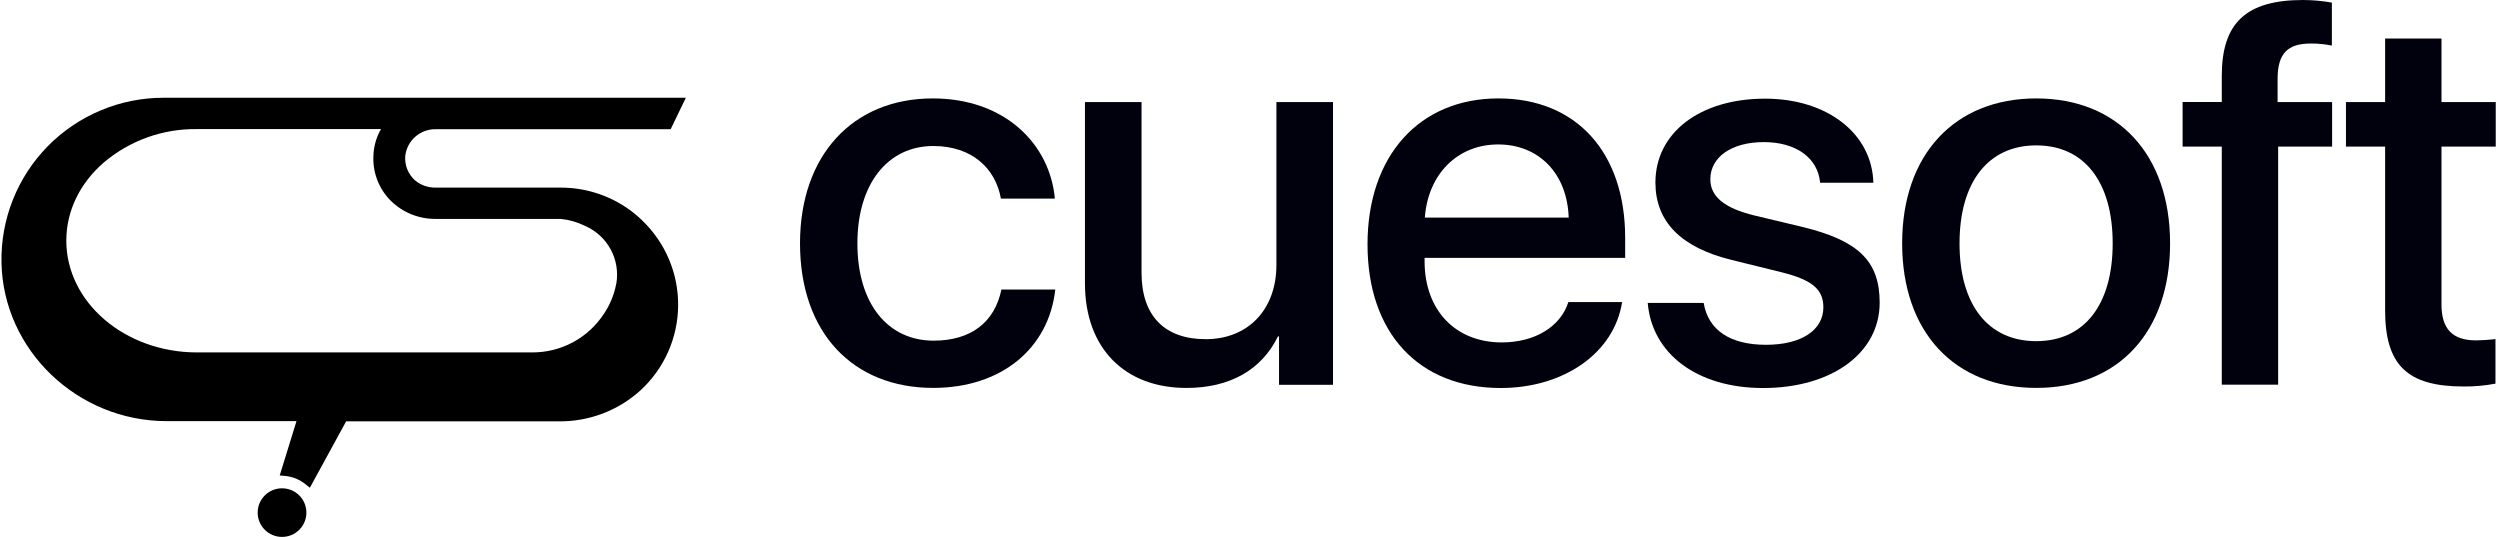 <svg width="149" height="32" viewBox="0 0 149 32" fill="none" xmlns="http://www.w3.org/2000/svg">
<path d="M37.824 12.735C36.583 11.731 35.033 11.183 33.435 11.182H25.965C25.52 11.191 25.086 11.04 24.744 10.756C24.538 10.575 24.378 10.348 24.275 10.094C24.173 9.84 24.131 9.566 24.153 9.293C24.203 8.851 24.417 8.443 24.751 8.149C25.086 7.855 25.519 7.695 25.965 7.701H39.972L40.876 5.826H9.749C8.464 5.825 7.191 6.08 6.006 6.577C4.82 7.073 3.746 7.8 2.846 8.716C1.947 9.632 1.239 10.717 0.766 11.909C0.292 13.101 0.062 14.376 0.089 15.658C0.191 20.864 4.611 25.1 9.938 25.1H17.67L16.671 28.337L17.014 28.369C17.45 28.413 17.864 28.583 18.205 28.859L18.468 29.07L20.63 25.112H33.288C35.101 25.136 36.854 24.47 38.191 23.249C38.885 22.606 39.44 21.829 39.823 20.965C40.206 20.101 40.408 19.168 40.417 18.223C40.427 17.279 40.243 16.342 39.877 15.47C39.512 14.599 38.972 13.811 38.291 13.154C38.23 13.08 37.918 12.814 37.824 12.735ZM22.258 9.242C22.227 9.734 22.3 10.226 22.471 10.688C22.641 11.149 22.907 11.571 23.25 11.925C23.606 12.286 24.032 12.572 24.501 12.765C24.971 12.958 25.475 13.054 25.983 13.047H33.428C33.936 13.099 34.429 13.243 34.885 13.471C35.529 13.755 36.059 14.244 36.395 14.861C36.73 15.479 36.85 16.19 36.736 16.883L36.722 16.936C36.604 17.562 36.359 18.158 36.003 18.687C35.542 19.4 34.908 19.986 34.161 20.391C33.413 20.796 32.575 21.007 31.724 21.004H11.736C7.445 21.004 3.952 18.017 3.952 14.344C3.952 12.591 4.746 10.933 6.184 9.687C7.732 8.375 9.704 7.667 11.736 7.694H22.708C22.435 8.166 22.28 8.697 22.258 9.242Z" fill="black"/>
<path d="M16.809 32C17.611 32 18.261 31.351 18.261 30.551C18.261 29.752 17.611 29.103 16.809 29.103C16.007 29.103 15.357 29.752 15.357 30.551C15.357 31.351 16.007 32 16.809 32Z" fill="black"/>
<path d="M55.642 20.303C52.936 20.303 51.101 18.131 51.101 14.503C51.101 10.968 52.903 8.702 55.626 8.702C57.941 8.702 59.342 10.053 59.653 11.836H62.87C62.575 8.595 59.9 5.866 55.595 5.866C50.821 5.866 47.681 9.261 47.681 14.503C47.681 19.837 50.837 23.119 55.618 23.119C59.676 23.119 62.505 20.776 62.895 17.255H59.683C59.279 19.232 57.841 20.303 55.642 20.303Z" fill="#00010C"/>
<path d="M76.074 15.79C76.074 18.457 74.379 20.215 71.86 20.215C69.42 20.215 68.036 18.834 68.036 16.256V6.083H64.663V16.887C64.663 20.748 67.025 23.121 70.711 23.121C73.291 23.121 75.187 22.052 76.167 20.05H76.23V22.935H79.447V6.083H76.074V15.79Z" fill="#00010C"/>
<path d="M89.308 5.866C84.583 5.866 81.504 9.291 81.504 14.566C81.504 19.84 84.55 23.125 89.441 23.125C93.235 23.125 96.211 21.016 96.678 18.003H93.475C93.008 19.477 91.47 20.408 89.507 20.408C86.74 20.408 84.905 18.485 84.905 15.569V15.367H96.86V14.188C96.865 9.075 93.942 5.866 89.308 5.866ZM84.921 12.968C85.108 10.379 86.866 8.609 89.292 8.609C91.717 8.609 93.41 10.346 93.494 12.968H84.921Z" fill="#00010C"/>
<path d="M107.364 13.511L104.562 12.842C102.774 12.409 101.936 11.711 101.936 10.688C101.936 9.354 103.211 8.469 105.123 8.469C107.035 8.469 108.342 9.401 108.48 10.889H111.652C111.575 7.959 108.9 5.88 105.2 5.88C101.313 5.88 98.663 7.913 98.663 10.875C98.663 13.203 100.171 14.752 103.218 15.495L106.234 16.24C108.006 16.689 108.673 17.248 108.673 18.317C108.673 19.682 107.352 20.55 105.253 20.55C103.108 20.55 101.803 19.668 101.539 18.054H98.205C98.455 21.081 101.145 23.126 105.078 23.126C109.166 23.126 112.028 21.046 112.028 18.038C112.028 15.558 110.768 14.326 107.364 13.511Z" fill="#00010C"/>
<path d="M121.359 5.866C116.494 5.866 113.368 9.214 113.368 14.503C113.368 19.791 116.478 23.119 121.359 23.119C126.241 23.119 129.337 19.8 129.337 14.503C129.337 9.205 126.227 5.866 121.359 5.866ZM121.359 20.333C118.5 20.333 116.788 18.177 116.788 14.512C116.788 10.847 118.5 8.665 121.359 8.665C124.219 8.665 125.916 10.833 125.916 14.503C125.916 18.172 124.222 20.333 121.359 20.333Z" fill="#00010C"/>
<path d="M135.745 4.641C135.761 3.197 136.338 2.594 137.72 2.594C138.143 2.591 138.566 2.632 138.98 2.717V0.156C138.416 0.055 137.843 0.003 137.269 0C133.849 0 132.418 1.381 132.418 4.529V6.08H130.083V8.737H132.418V22.925H135.777V8.737H138.994V6.082H135.745V4.641Z" fill="#00010C"/>
<path d="M148.746 8.737V6.082H145.513V2.298H142.153V6.082H139.819V8.737H142.153V18.489C142.153 21.749 143.461 23.035 146.834 23.035C147.47 23.04 148.105 22.983 148.73 22.865V20.21C148.348 20.256 147.963 20.281 147.579 20.287C146.164 20.287 145.513 19.605 145.513 18.147V8.737H148.746Z" fill="#00010C"/>
</svg>
